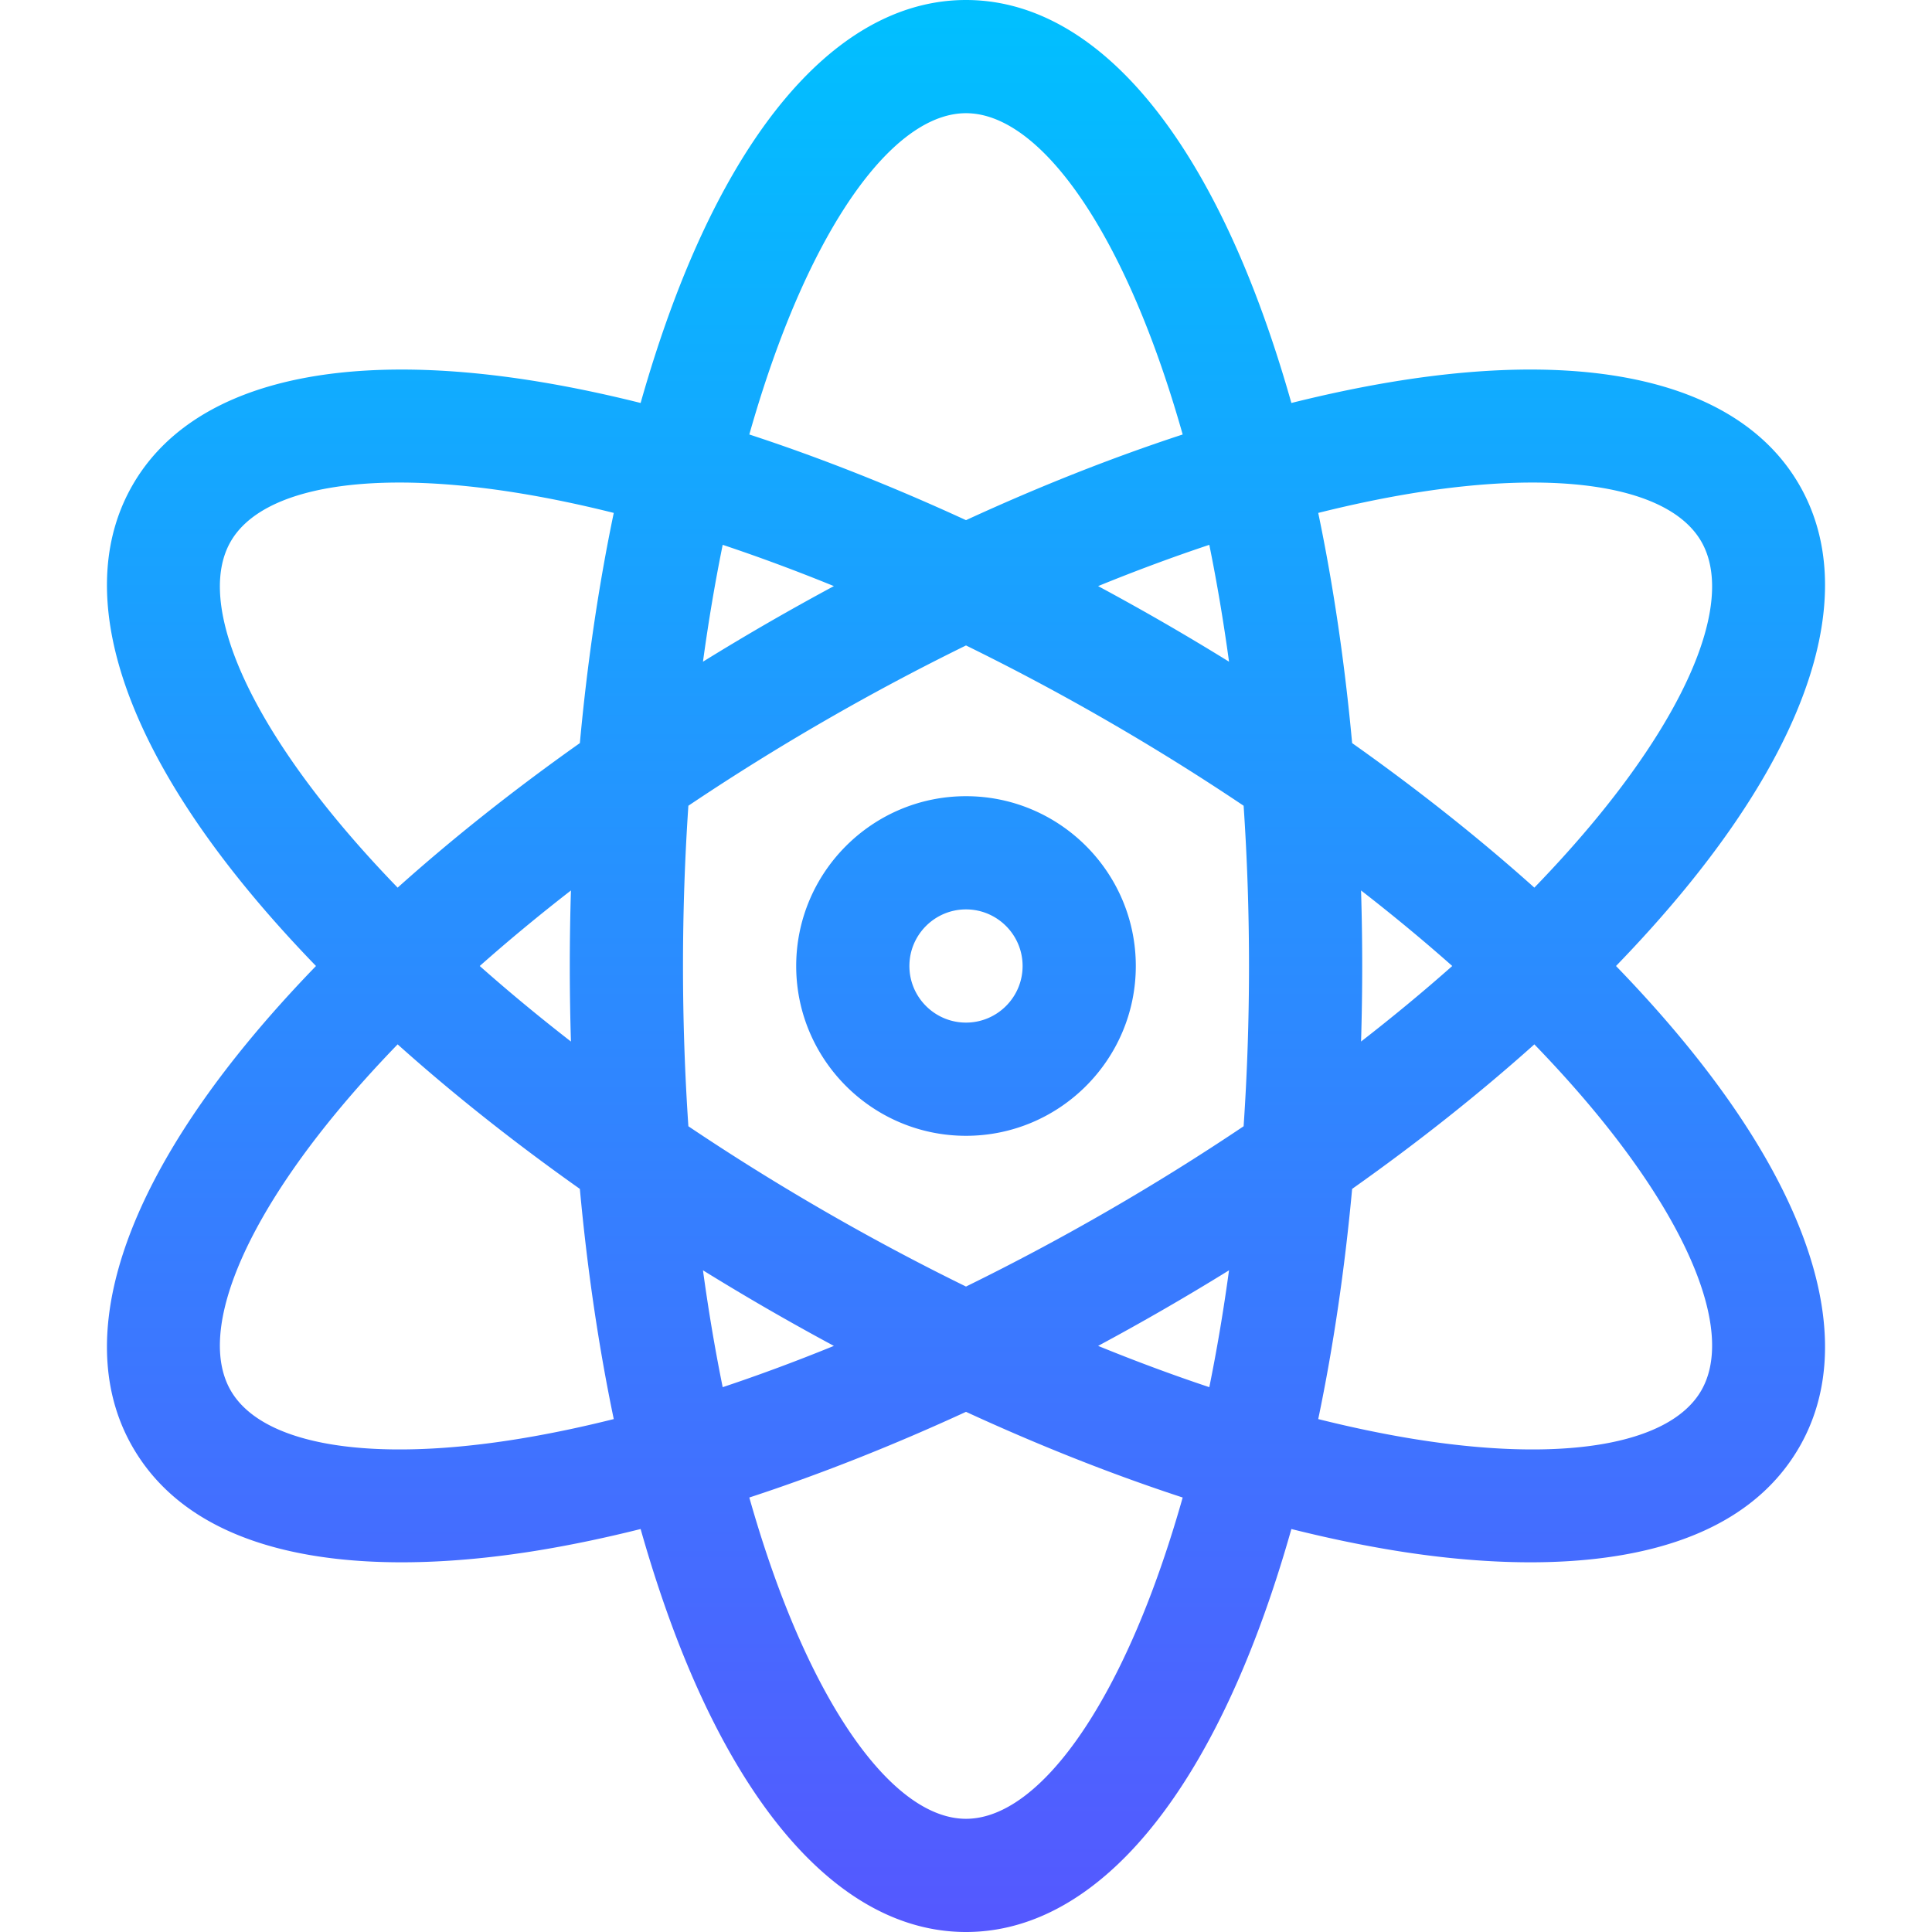 <svg xmlns="http://www.w3.org/2000/svg" version="1.1" xmlns:xlink="http://www.w3.org/1999/xlink" width="512" height="512" x="0" y="0" viewBox="0 0 512 512" style="enable-background:new 0 0 512 512" xml:space="preserve" class=""><g><linearGradient id="a" x1="256" x2="256" y1="512" y2="0" gradientUnits="userSpaceOnUse"><stop offset="0" stop-color="#5558ff"></stop><stop offset="1" stop-color="#00c0ff"></stop></linearGradient><path fill="url(#a)" d="M428.259 256c6.518-6.733 12.579-13.482 18.114-20.209 35.017-42.563 45.835-80.667 30.463-107.291-15.37-26.625-53.777-36.307-108.147-27.263-8.562 1.424-17.404 3.291-26.46 5.557-2.596-9.168-5.44-17.941-8.535-26.24C314.326 28.608 286.734 0 256 0s-58.326 28.608-77.694 80.554c-3.094 8.299-5.938 17.072-8.534 26.24-9.055-2.267-17.897-4.133-26.459-5.557-54.368-9.042-92.777.638-108.148 27.263-15.372 26.625-4.553 64.728 30.464 107.291 5.534 6.727 11.596 13.476 18.114 20.209-6.518 6.733-12.579 13.482-18.114 20.209-35.018 42.563-45.837 80.666-30.465 107.291 19.405 33.61 69.975 33.613 108.148 27.263 8.562-1.424 17.404-3.291 26.459-5.557 2.596 9.168 5.44 17.941 8.534 26.24C197.674 483.392 225.266 512 256 512s58.326-28.608 77.694-80.554c3.094-8.299 5.939-17.072 8.535-26.24 9.056 2.267 17.898 4.133 26.46 5.557 38.171 6.349 88.744 6.347 108.147-27.263 15.372-26.624 4.554-64.728-30.463-107.291-5.534-6.727-11.596-13.476-18.114-20.209zm-289.87 125.169c-39.951 6.646-68.828 1.909-77.245-12.669-8.417-14.579 1.92-41.955 27.65-73.231 5.06-6.15 10.609-12.329 16.583-18.502 14.6 13.078 30.814 25.941 48.291 38.303 1.959 21.309 4.978 41.791 8.985 61.002-8.315 2.081-16.423 3.793-24.264 5.097zm12.916-105.152c-8.491-6.59-16.565-13.276-24.169-20.017 7.604-6.74 15.678-13.427 24.169-20.017-.199 6.628-.305 13.302-.305 20.017s.106 13.389.305 20.017zm2.364-79.087c-17.477 12.362-33.691 25.225-48.291 38.303-5.974-6.173-11.524-12.352-16.583-18.502-25.73-31.276-36.067-58.652-27.65-73.231 8.417-14.578 37.293-19.315 77.245-12.669 7.84 1.304 15.949 3.016 24.265 5.097-4.008 19.211-7.027 39.694-8.986 61.002zm172.036-21.575a665.764 665.764 0 0 0-17.205-10.288 664.15 664.15 0 0 0-17.488-9.743c9.969-4.065 19.813-7.72 29.468-10.939 2.025 9.971 3.77 20.318 5.225 30.97zm-119.29-84.32C220.665 52.817 239.201 30 256 30s35.335 22.817 49.585 61.035c2.838 7.613 5.45 15.673 7.838 24.107-18.659 6.112-37.942 13.734-57.423 22.706-19.481-8.972-38.765-16.595-57.423-22.706 2.388-8.434 5-16.495 7.838-24.107zm-14.894 53.35c9.655 3.219 19.499 6.874 29.468 10.939a664.202 664.202 0 0 0-17.489 9.743 662.937 662.937 0 0 0-17.205 10.288c1.455-10.652 3.2-20.999 5.226-30.97zm-5.226 192.26a665.764 665.764 0 0 0 17.205 10.288 662.599 662.599 0 0 0 17.489 9.743c-9.969 4.065-19.813 7.72-29.468 10.939-2.026-9.971-3.771-20.318-5.226-30.97zm119.29 84.32C291.335 459.183 272.799 482 256 482s-35.335-22.817-49.585-61.035c-2.838-7.613-5.45-15.673-7.838-24.107 18.659-6.111 37.942-13.734 57.423-22.706 19.481 8.972 38.765 16.594 57.423 22.706-2.388 8.434-5 16.495-7.838 24.107zm14.894-53.35c-9.655-3.219-19.499-6.873-29.468-10.939a662.548 662.548 0 0 0 17.488-9.743 660.133 660.133 0 0 0 17.205-10.288c-1.454 10.652-3.199 20.999-5.225 30.97zm9.093-69.143a625.535 625.535 0 0 1-36.072 22.48 625.969 625.969 0 0 1-37.5 19.997 625.395 625.395 0 0 1-37.5-19.997 625.535 625.535 0 0 1-36.072-22.48C181.487 284.606 181 270.407 181 256s.487-28.606 1.428-42.472a625.535 625.535 0 0 1 36.072-22.48 625.969 625.969 0 0 1 37.5-19.997 625.395 625.395 0 0 1 37.5 19.997 625.535 625.535 0 0 1 36.072 22.48C330.513 227.394 331 241.593 331 256s-.487 28.606-1.428 42.472zm44.038-167.641c39.951-6.646 68.828-1.909 77.245 12.669 8.417 14.579-1.919 41.955-27.65 73.231-5.06 6.15-10.609 12.329-16.583 18.502-14.6-13.078-30.814-25.941-48.291-38.303-1.959-21.309-4.978-41.791-8.985-61.002 8.316-2.081 16.424-3.793 24.264-5.097zm-12.915 105.152c8.491 6.59 16.565 13.276 24.169 20.017-7.604 6.74-15.678 13.427-24.169 20.017.199-6.628.305-13.302.305-20.017s-.106-13.389-.305-20.017zm90.16 132.517c-8.417 14.579-37.294 19.315-77.245 12.669-7.84-1.304-15.948-3.016-24.264-5.097 4.007-19.211 7.026-39.693 8.985-61.002 17.477-12.362 33.691-25.226 48.291-38.303 5.974 6.174 11.523 12.352 16.583 18.502 25.732 31.276 36.067 58.652 27.65 73.231zM256 211c-24.813 0-45 20.187-45 45s20.187 45 45 45 45-20.187 45-45-20.186-45-45-45zm0 60c-8.271 0-15-6.729-15-15s6.729-15 15-15 15 6.729 15 15-6.729 15-15 15z" opacity="1" data-original="url(#a)" class=""></path></g></svg>